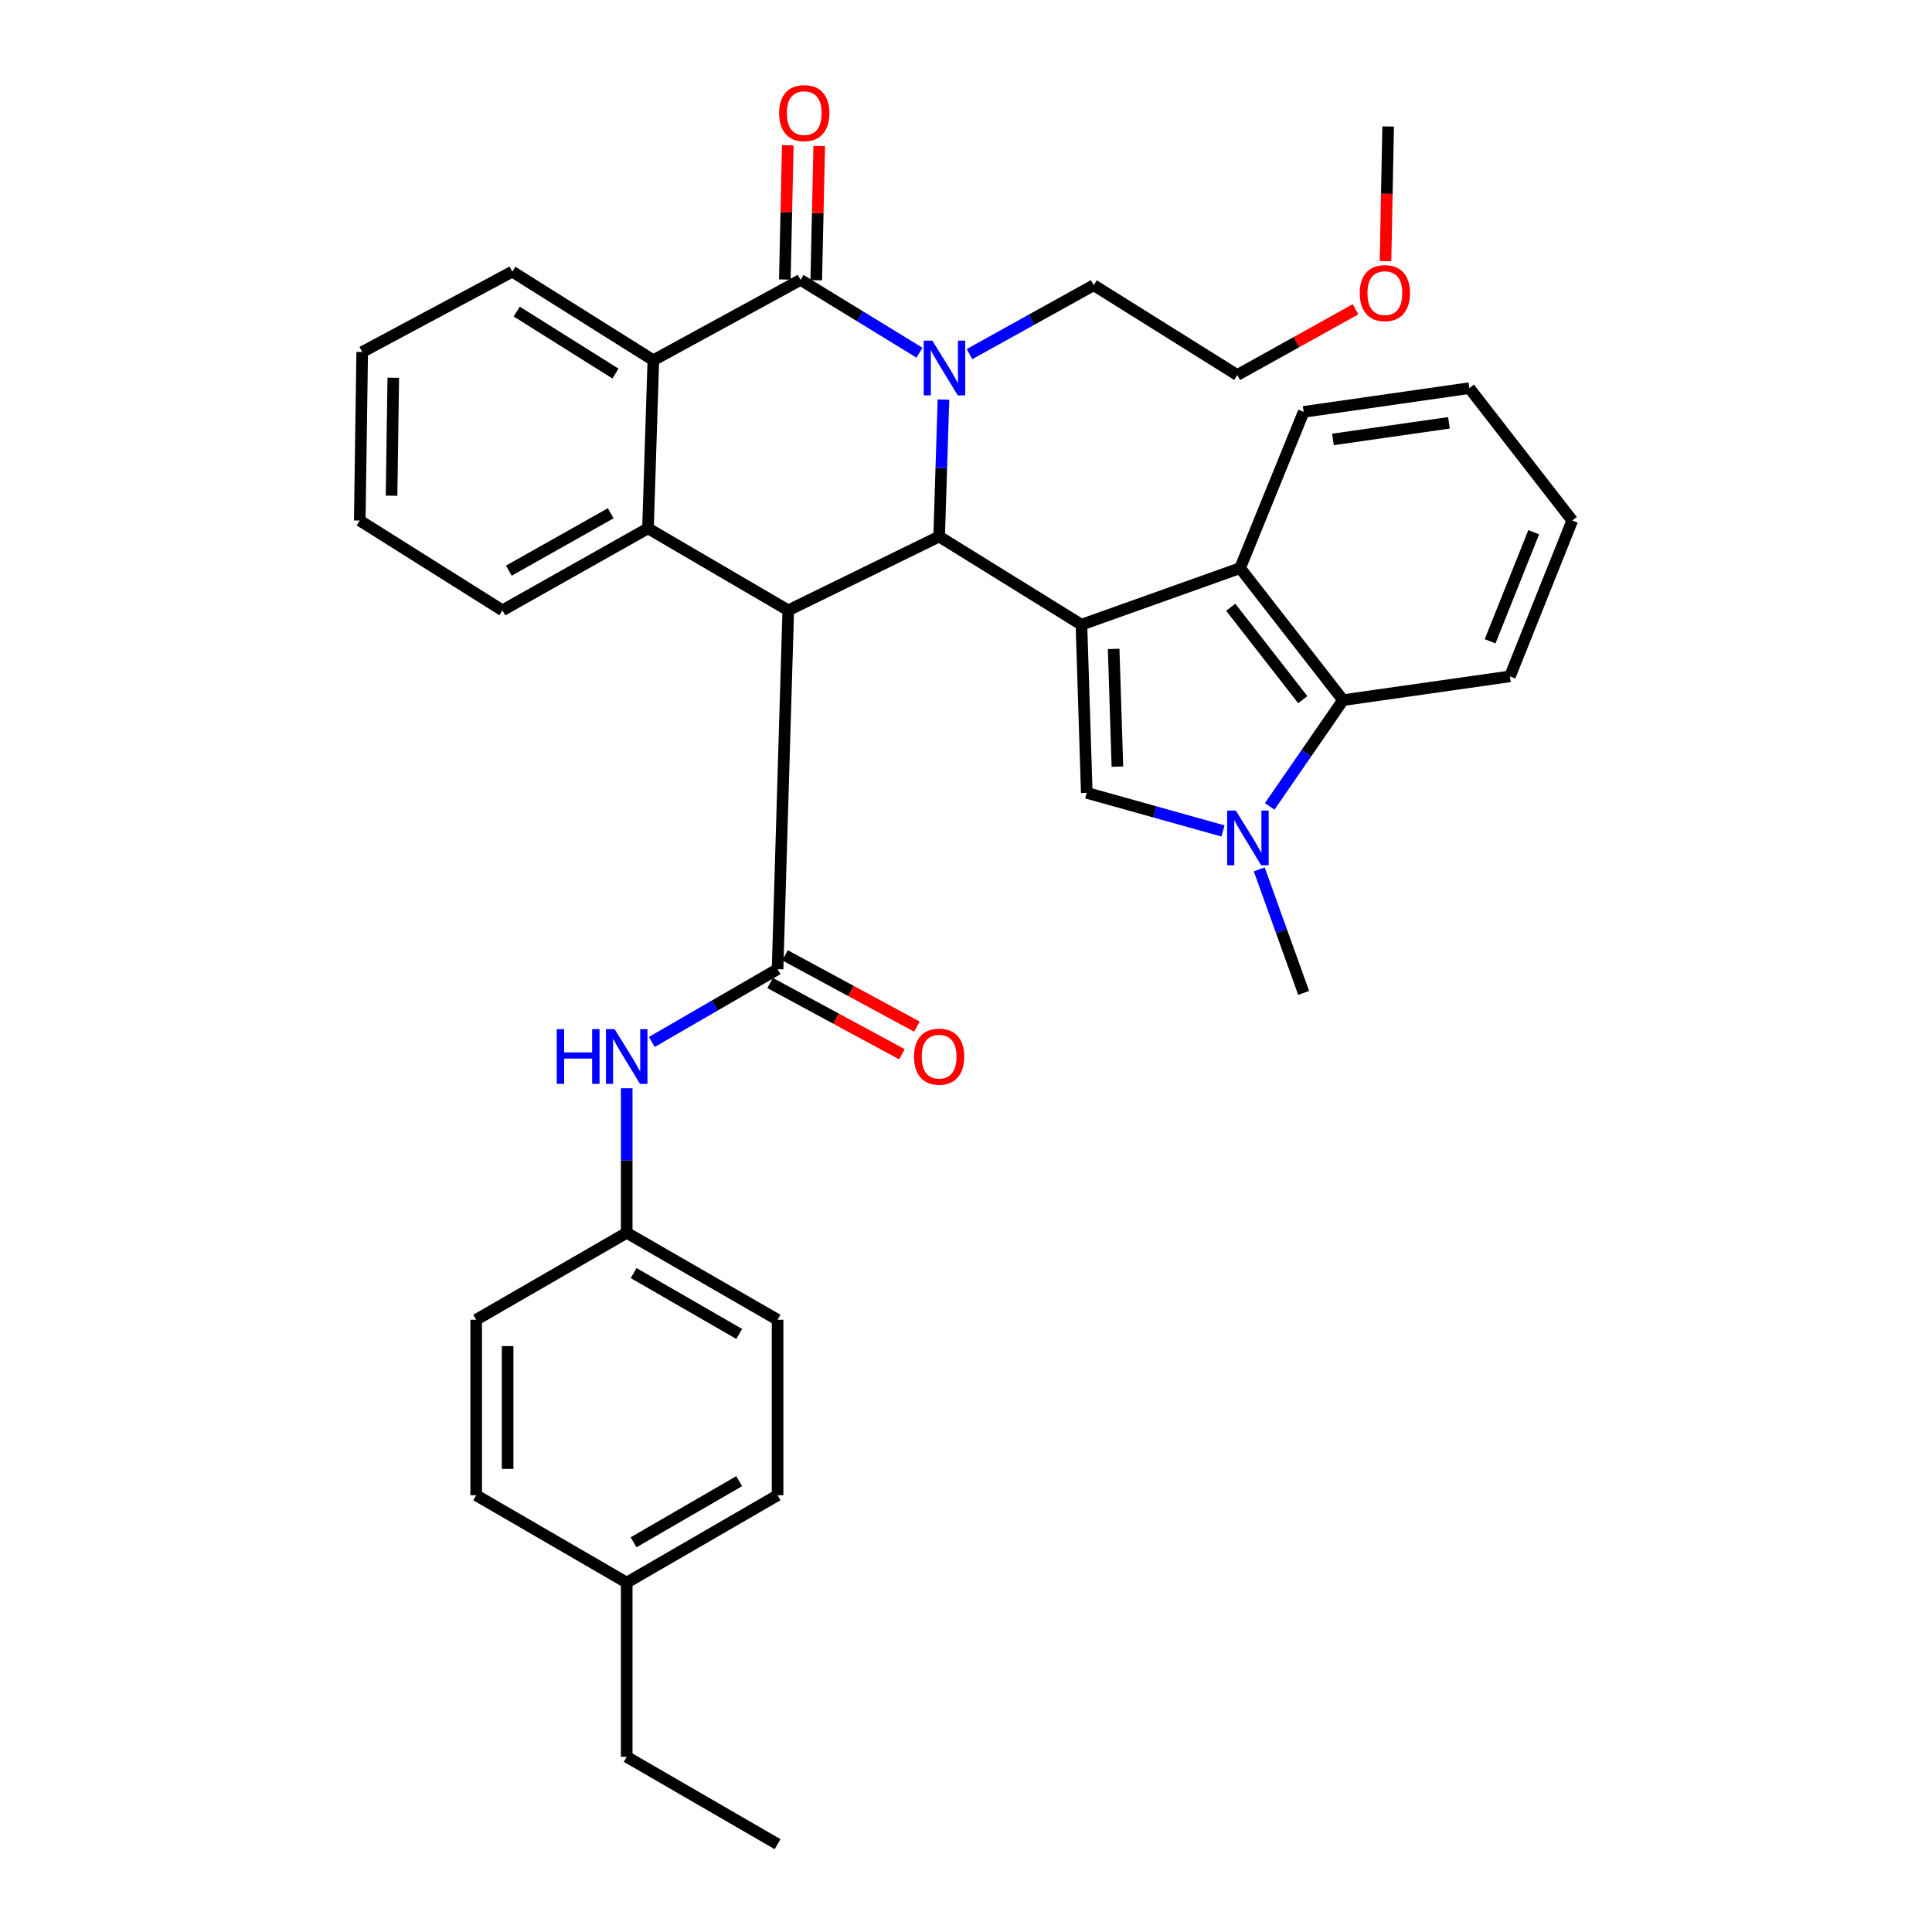 <?xml version='1.0' encoding='iso-8859-1'?>
<svg version='1.1' baseProfile='full'
              xmlns='http://www.w3.org/2000/svg'
                      xmlns:rdkit='http://www.rdkit.org/xml'
                      xmlns:xlink='http://www.w3.org/1999/xlink'
                  xml:space='preserve'
width='1000px' height='1000px' viewBox='0 0 1000 1000'>
<!-- END OF HEADER -->
<rect style='opacity:1.0;fill:#FFFFFF;stroke:none' width='1000' height='1000' x='0' y='0'> </rect>
<path class='bond-2' d='M 559.747,323.343 L 486.094,277.71' style='fill:none;fill-rule:evenodd;stroke:#000000;stroke-width:6px;stroke-linecap:butt;stroke-linejoin:miter;stroke-opacity:1' />
<path class='bond-5' d='M 559.747,323.343 L 562.514,410.378' style='fill:none;fill-rule:evenodd;stroke:#000000;stroke-width:6px;stroke-linecap:butt;stroke-linejoin:miter;stroke-opacity:1' />
<path class='bond-5' d='M 576.428,335.881 L 578.365,396.805' style='fill:none;fill-rule:evenodd;stroke:#000000;stroke-width:6px;stroke-linecap:butt;stroke-linejoin:miter;stroke-opacity:1' />
<path class='bond-9' d='M 559.747,323.343 L 641.872,294.058' style='fill:none;fill-rule:evenodd;stroke:#000000;stroke-width:6px;stroke-linecap:butt;stroke-linejoin:miter;stroke-opacity:1' />
<path class='bond-0' d='M 408.002,315.911 L 486.094,277.71' style='fill:none;fill-rule:evenodd;stroke:#000000;stroke-width:6px;stroke-linecap:butt;stroke-linejoin:miter;stroke-opacity:1' />
<path class='bond-4' d='M 408.002,315.911 L 402.468,501.634' style='fill:none;fill-rule:evenodd;stroke:#000000;stroke-width:6px;stroke-linecap:butt;stroke-linejoin:miter;stroke-opacity:1' />
<path class='bond-6' d='M 408.002,315.911 L 335.398,273.47' style='fill:none;fill-rule:evenodd;stroke:#000000;stroke-width:6px;stroke-linecap:butt;stroke-linejoin:miter;stroke-opacity:1' />
<path class='bond-1' d='M 488.335,206.819 L 487.215,242.265' style='fill:none;fill-rule:evenodd;stroke:#0000FF;stroke-width:6px;stroke-linecap:butt;stroke-linejoin:miter;stroke-opacity:1' />
<path class='bond-1' d='M 487.215,242.265 L 486.094,277.71' style='fill:none;fill-rule:evenodd;stroke:#000000;stroke-width:6px;stroke-linecap:butt;stroke-linejoin:miter;stroke-opacity:1' />
<path class='bond-3' d='M 475.928,182.564 L 445.143,163.713' style='fill:none;fill-rule:evenodd;stroke:#0000FF;stroke-width:6px;stroke-linecap:butt;stroke-linejoin:miter;stroke-opacity:1' />
<path class='bond-3' d='M 445.143,163.713 L 414.358,144.862' style='fill:none;fill-rule:evenodd;stroke:#000000;stroke-width:6px;stroke-linecap:butt;stroke-linejoin:miter;stroke-opacity:1' />
<path class='bond-14' d='M 501.8,183.294 L 533.952,165.457' style='fill:none;fill-rule:evenodd;stroke:#0000FF;stroke-width:6px;stroke-linecap:butt;stroke-linejoin:miter;stroke-opacity:1' />
<path class='bond-14' d='M 533.952,165.457 L 566.103,147.62' style='fill:none;fill-rule:evenodd;stroke:#000000;stroke-width:6px;stroke-linecap:butt;stroke-linejoin:miter;stroke-opacity:1' />
<path class='bond-8' d='M 414.358,144.862 L 338.165,186.454' style='fill:none;fill-rule:evenodd;stroke:#000000;stroke-width:6px;stroke-linecap:butt;stroke-linejoin:miter;stroke-opacity:1' />
<path class='bond-12' d='M 422.494,145.043 L 423.264,110.307' style='fill:none;fill-rule:evenodd;stroke:#000000;stroke-width:6px;stroke-linecap:butt;stroke-linejoin:miter;stroke-opacity:1' />
<path class='bond-12' d='M 423.264,110.307 L 424.035,75.571' style='fill:none;fill-rule:evenodd;stroke:#FF0000;stroke-width:6px;stroke-linecap:butt;stroke-linejoin:miter;stroke-opacity:1' />
<path class='bond-12' d='M 406.223,144.682 L 406.993,109.946' style='fill:none;fill-rule:evenodd;stroke:#000000;stroke-width:6px;stroke-linecap:butt;stroke-linejoin:miter;stroke-opacity:1' />
<path class='bond-12' d='M 406.993,109.946 L 407.764,75.21' style='fill:none;fill-rule:evenodd;stroke:#FF0000;stroke-width:6px;stroke-linecap:butt;stroke-linejoin:miter;stroke-opacity:1' />
<path class='bond-11' d='M 402.468,501.634 L 369.925,520.476' style='fill:none;fill-rule:evenodd;stroke:#000000;stroke-width:6px;stroke-linecap:butt;stroke-linejoin:miter;stroke-opacity:1' />
<path class='bond-11' d='M 369.925,520.476 L 337.381,539.318' style='fill:none;fill-rule:evenodd;stroke:#0000FF;stroke-width:6px;stroke-linecap:butt;stroke-linejoin:miter;stroke-opacity:1' />
<path class='bond-13' d='M 398.599,508.793 L 432.723,527.24' style='fill:none;fill-rule:evenodd;stroke:#000000;stroke-width:6px;stroke-linecap:butt;stroke-linejoin:miter;stroke-opacity:1' />
<path class='bond-13' d='M 432.723,527.24 L 466.848,545.688' style='fill:none;fill-rule:evenodd;stroke:#FF0000;stroke-width:6px;stroke-linecap:butt;stroke-linejoin:miter;stroke-opacity:1' />
<path class='bond-13' d='M 406.338,494.476 L 440.463,512.924' style='fill:none;fill-rule:evenodd;stroke:#000000;stroke-width:6px;stroke-linecap:butt;stroke-linejoin:miter;stroke-opacity:1' />
<path class='bond-13' d='M 440.463,512.924 L 474.587,531.371' style='fill:none;fill-rule:evenodd;stroke:#FF0000;stroke-width:6px;stroke-linecap:butt;stroke-linejoin:miter;stroke-opacity:1' />
<path class='bond-7' d='M 562.514,410.378 L 597.765,420.237' style='fill:none;fill-rule:evenodd;stroke:#000000;stroke-width:6px;stroke-linecap:butt;stroke-linejoin:miter;stroke-opacity:1' />
<path class='bond-7' d='M 597.765,420.237 L 633.017,430.096' style='fill:none;fill-rule:evenodd;stroke:#0000FF;stroke-width:6px;stroke-linecap:butt;stroke-linejoin:miter;stroke-opacity:1' />
<path class='bond-17' d='M 335.398,273.47 L 260.072,315.911' style='fill:none;fill-rule:evenodd;stroke:#000000;stroke-width:6px;stroke-linecap:butt;stroke-linejoin:miter;stroke-opacity:1' />
<path class='bond-17' d='M 316.11,265.657 L 263.382,295.366' style='fill:none;fill-rule:evenodd;stroke:#000000;stroke-width:6px;stroke-linecap:butt;stroke-linejoin:miter;stroke-opacity:1' />
<path class='bond-37' d='M 335.398,273.47 L 338.165,186.454' style='fill:none;fill-rule:evenodd;stroke:#000000;stroke-width:6px;stroke-linecap:butt;stroke-linejoin:miter;stroke-opacity:1' />
<path class='bond-16' d='M 651.781,449.996 L 663.277,481.964' style='fill:none;fill-rule:evenodd;stroke:#0000FF;stroke-width:6px;stroke-linecap:butt;stroke-linejoin:miter;stroke-opacity:1' />
<path class='bond-16' d='M 663.277,481.964 L 674.774,513.931' style='fill:none;fill-rule:evenodd;stroke:#000000;stroke-width:6px;stroke-linecap:butt;stroke-linejoin:miter;stroke-opacity:1' />
<path class='bond-35' d='M 657.191,417.379 L 676.168,389.886' style='fill:none;fill-rule:evenodd;stroke:#0000FF;stroke-width:6px;stroke-linecap:butt;stroke-linejoin:miter;stroke-opacity:1' />
<path class='bond-35' d='M 676.168,389.886 L 695.145,362.394' style='fill:none;fill-rule:evenodd;stroke:#000000;stroke-width:6px;stroke-linecap:butt;stroke-linejoin:miter;stroke-opacity:1' />
<path class='bond-19' d='M 338.165,186.454 L 265.163,140.604' style='fill:none;fill-rule:evenodd;stroke:#000000;stroke-width:6px;stroke-linecap:butt;stroke-linejoin:miter;stroke-opacity:1' />
<path class='bond-19' d='M 318.558,193.358 L 267.457,161.263' style='fill:none;fill-rule:evenodd;stroke:#000000;stroke-width:6px;stroke-linecap:butt;stroke-linejoin:miter;stroke-opacity:1' />
<path class='bond-10' d='M 641.872,294.058 L 695.145,362.394' style='fill:none;fill-rule:evenodd;stroke:#000000;stroke-width:6px;stroke-linecap:butt;stroke-linejoin:miter;stroke-opacity:1' />
<path class='bond-10' d='M 637.027,314.314 L 674.318,362.15' style='fill:none;fill-rule:evenodd;stroke:#000000;stroke-width:6px;stroke-linecap:butt;stroke-linejoin:miter;stroke-opacity:1' />
<path class='bond-20' d='M 641.872,294.058 L 674.774,213.181' style='fill:none;fill-rule:evenodd;stroke:#000000;stroke-width:6px;stroke-linecap:butt;stroke-linejoin:miter;stroke-opacity:1' />
<path class='bond-25' d='M 695.145,362.394 L 781.546,350.088' style='fill:none;fill-rule:evenodd;stroke:#000000;stroke-width:6px;stroke-linecap:butt;stroke-linejoin:miter;stroke-opacity:1' />
<path class='bond-15' d='M 324.385,563.283 L 324.385,600.687' style='fill:none;fill-rule:evenodd;stroke:#0000FF;stroke-width:6px;stroke-linecap:butt;stroke-linejoin:miter;stroke-opacity:1' />
<path class='bond-15' d='M 324.385,600.687 L 324.385,638.09' style='fill:none;fill-rule:evenodd;stroke:#000000;stroke-width:6px;stroke-linecap:butt;stroke-linejoin:miter;stroke-opacity:1' />
<path class='bond-27' d='M 566.103,147.62 L 640.407,194.103' style='fill:none;fill-rule:evenodd;stroke:#000000;stroke-width:6px;stroke-linecap:butt;stroke-linejoin:miter;stroke-opacity:1' />
<path class='bond-21' d='M 324.385,638.09 L 246.465,683.108' style='fill:none;fill-rule:evenodd;stroke:#000000;stroke-width:6px;stroke-linecap:butt;stroke-linejoin:miter;stroke-opacity:1' />
<path class='bond-22' d='M 324.385,638.09 L 402.468,683.108' style='fill:none;fill-rule:evenodd;stroke:#000000;stroke-width:6px;stroke-linecap:butt;stroke-linejoin:miter;stroke-opacity:1' />
<path class='bond-22' d='M 327.969,658.942 L 382.627,690.455' style='fill:none;fill-rule:evenodd;stroke:#000000;stroke-width:6px;stroke-linecap:butt;stroke-linejoin:miter;stroke-opacity:1' />
<path class='bond-30' d='M 260.072,315.911 L 186.203,269.428' style='fill:none;fill-rule:evenodd;stroke:#000000;stroke-width:6px;stroke-linecap:butt;stroke-linejoin:miter;stroke-opacity:1' />
<path class='bond-18' d='M 324.385,819.157 L 402.468,773.94' style='fill:none;fill-rule:evenodd;stroke:#000000;stroke-width:6px;stroke-linecap:butt;stroke-linejoin:miter;stroke-opacity:1' />
<path class='bond-18' d='M 327.942,798.29 L 382.6,766.639' style='fill:none;fill-rule:evenodd;stroke:#000000;stroke-width:6px;stroke-linecap:butt;stroke-linejoin:miter;stroke-opacity:1' />
<path class='bond-28' d='M 324.385,819.157 L 324.385,909.338' style='fill:none;fill-rule:evenodd;stroke:#000000;stroke-width:6px;stroke-linecap:butt;stroke-linejoin:miter;stroke-opacity:1' />
<path class='bond-39' d='M 324.385,819.157 L 246.465,773.94' style='fill:none;fill-rule:evenodd;stroke:#000000;stroke-width:6px;stroke-linecap:butt;stroke-linejoin:miter;stroke-opacity:1' />
<path class='bond-31' d='M 265.163,140.604 L 187.478,182.195' style='fill:none;fill-rule:evenodd;stroke:#000000;stroke-width:6px;stroke-linecap:butt;stroke-linejoin:miter;stroke-opacity:1' />
<path class='bond-32' d='M 674.774,213.181 L 760.533,200.893' style='fill:none;fill-rule:evenodd;stroke:#000000;stroke-width:6px;stroke-linecap:butt;stroke-linejoin:miter;stroke-opacity:1' />
<path class='bond-32' d='M 689.946,227.448 L 749.978,218.847' style='fill:none;fill-rule:evenodd;stroke:#000000;stroke-width:6px;stroke-linecap:butt;stroke-linejoin:miter;stroke-opacity:1' />
<path class='bond-24' d='M 246.465,683.108 L 246.465,773.94' style='fill:none;fill-rule:evenodd;stroke:#000000;stroke-width:6px;stroke-linecap:butt;stroke-linejoin:miter;stroke-opacity:1' />
<path class='bond-24' d='M 262.74,696.733 L 262.74,760.315' style='fill:none;fill-rule:evenodd;stroke:#000000;stroke-width:6px;stroke-linecap:butt;stroke-linejoin:miter;stroke-opacity:1' />
<path class='bond-23' d='M 402.468,683.108 L 402.468,773.94' style='fill:none;fill-rule:evenodd;stroke:#000000;stroke-width:6px;stroke-linecap:butt;stroke-linejoin:miter;stroke-opacity:1' />
<path class='bond-36' d='M 781.546,350.088 L 813.797,269.428' style='fill:none;fill-rule:evenodd;stroke:#000000;stroke-width:6px;stroke-linecap:butt;stroke-linejoin:miter;stroke-opacity:1' />
<path class='bond-36' d='M 771.272,331.947 L 793.848,275.485' style='fill:none;fill-rule:evenodd;stroke:#000000;stroke-width:6px;stroke-linecap:butt;stroke-linejoin:miter;stroke-opacity:1' />
<path class='bond-26' d='M 701.623,160.075 L 671.015,177.089' style='fill:none;fill-rule:evenodd;stroke:#FF0000;stroke-width:6px;stroke-linecap:butt;stroke-linejoin:miter;stroke-opacity:1' />
<path class='bond-26' d='M 671.015,177.089 L 640.407,194.103' style='fill:none;fill-rule:evenodd;stroke:#000000;stroke-width:6px;stroke-linecap:butt;stroke-linejoin:miter;stroke-opacity:1' />
<path class='bond-29' d='M 717.131,135.16 L 717.815,100.314' style='fill:none;fill-rule:evenodd;stroke:#FF0000;stroke-width:6px;stroke-linecap:butt;stroke-linejoin:miter;stroke-opacity:1' />
<path class='bond-29' d='M 717.815,100.314 L 718.499,65.468' style='fill:none;fill-rule:evenodd;stroke:#000000;stroke-width:6px;stroke-linecap:butt;stroke-linejoin:miter;stroke-opacity:1' />
<path class='bond-34' d='M 324.385,909.338 L 402.468,954.545' style='fill:none;fill-rule:evenodd;stroke:#000000;stroke-width:6px;stroke-linecap:butt;stroke-linejoin:miter;stroke-opacity:1' />
<path class='bond-38' d='M 186.203,269.428 L 187.478,182.195' style='fill:none;fill-rule:evenodd;stroke:#000000;stroke-width:6px;stroke-linecap:butt;stroke-linejoin:miter;stroke-opacity:1' />
<path class='bond-38' d='M 202.667,256.581 L 203.559,195.518' style='fill:none;fill-rule:evenodd;stroke:#000000;stroke-width:6px;stroke-linecap:butt;stroke-linejoin:miter;stroke-opacity:1' />
<path class='bond-33' d='M 760.533,200.893 L 813.797,269.428' style='fill:none;fill-rule:evenodd;stroke:#000000;stroke-width:6px;stroke-linecap:butt;stroke-linejoin:miter;stroke-opacity:1' />
<path  class='atom-2' d='M 482.592 176.317
L 491.872 191.317
Q 492.792 192.797, 494.272 195.477
Q 495.752 198.157, 495.832 198.317
L 495.832 176.317
L 499.592 176.317
L 499.592 204.637
L 495.712 204.637
L 485.752 188.237
Q 484.592 186.317, 483.352 184.117
Q 482.152 181.917, 481.792 181.237
L 481.792 204.637
L 478.112 204.637
L 478.112 176.317
L 482.592 176.317
' fill='#0000FF'/>
<path  class='atom-8' d='M 639.662 419.545
L 648.942 434.545
Q 649.862 436.025, 651.342 438.705
Q 652.822 441.385, 652.902 441.545
L 652.902 419.545
L 656.662 419.545
L 656.662 447.865
L 652.782 447.865
L 642.822 431.465
Q 641.662 429.545, 640.422 427.345
Q 639.222 425.145, 638.862 424.465
L 638.862 447.865
L 635.182 447.865
L 635.182 419.545
L 639.662 419.545
' fill='#0000FF'/>
<path  class='atom-12' d='M 288.165 532.682
L 292.005 532.682
L 292.005 544.722
L 306.485 544.722
L 306.485 532.682
L 310.325 532.682
L 310.325 561.002
L 306.485 561.002
L 306.485 547.922
L 292.005 547.922
L 292.005 561.002
L 288.165 561.002
L 288.165 532.682
' fill='#0000FF'/>
<path  class='atom-12' d='M 318.125 532.682
L 327.405 547.682
Q 328.325 549.162, 329.805 551.842
Q 331.285 554.522, 331.365 554.682
L 331.365 532.682
L 335.125 532.682
L 335.125 561.002
L 331.245 561.002
L 321.285 544.602
Q 320.125 542.682, 318.885 540.482
Q 317.685 538.282, 317.325 537.602
L 317.325 561.002
L 313.645 561.002
L 313.645 532.682
L 318.125 532.682
' fill='#0000FF'/>
<path  class='atom-13' d='M 403.275 58.55
Q 403.275 51.75, 406.635 47.95
Q 409.995 44.15, 416.275 44.15
Q 422.555 44.15, 425.915 47.95
Q 429.275 51.75, 429.275 58.55
Q 429.275 65.43, 425.875 69.35
Q 422.475 73.23, 416.275 73.23
Q 410.035 73.23, 406.635 69.35
Q 403.275 65.47, 403.275 58.55
M 416.275 70.03
Q 420.595 70.03, 422.915 67.15
Q 425.275 64.23, 425.275 58.55
Q 425.275 52.99, 422.915 50.19
Q 420.595 47.35, 416.275 47.35
Q 411.955 47.35, 409.595 50.15
Q 407.275 52.95, 407.275 58.55
Q 407.275 64.27, 409.595 67.15
Q 411.955 70.03, 416.275 70.03
' fill='#FF0000'/>
<path  class='atom-14' d='M 473.094 546.922
Q 473.094 540.122, 476.454 536.322
Q 479.814 532.522, 486.094 532.522
Q 492.374 532.522, 495.734 536.322
Q 499.094 540.122, 499.094 546.922
Q 499.094 553.802, 495.694 557.722
Q 492.294 561.602, 486.094 561.602
Q 479.854 561.602, 476.454 557.722
Q 473.094 553.842, 473.094 546.922
M 486.094 558.402
Q 490.414 558.402, 492.734 555.522
Q 495.094 552.602, 495.094 546.922
Q 495.094 541.362, 492.734 538.562
Q 490.414 535.722, 486.094 535.722
Q 481.774 535.722, 479.414 538.522
Q 477.094 541.322, 477.094 546.922
Q 477.094 552.642, 479.414 555.522
Q 481.774 558.402, 486.094 558.402
' fill='#FF0000'/>
<path  class='atom-27' d='M 703.808 151.715
Q 703.808 144.915, 707.168 141.115
Q 710.528 137.315, 716.808 137.315
Q 723.088 137.315, 726.448 141.115
Q 729.808 144.915, 729.808 151.715
Q 729.808 158.595, 726.408 162.515
Q 723.008 166.395, 716.808 166.395
Q 710.568 166.395, 707.168 162.515
Q 703.808 158.635, 703.808 151.715
M 716.808 163.195
Q 721.128 163.195, 723.448 160.315
Q 725.808 157.395, 725.808 151.715
Q 725.808 146.155, 723.448 143.355
Q 721.128 140.515, 716.808 140.515
Q 712.488 140.515, 710.128 143.315
Q 707.808 146.115, 707.808 151.715
Q 707.808 157.435, 710.128 160.315
Q 712.488 163.195, 716.808 163.195
' fill='#FF0000'/>
</svg>
